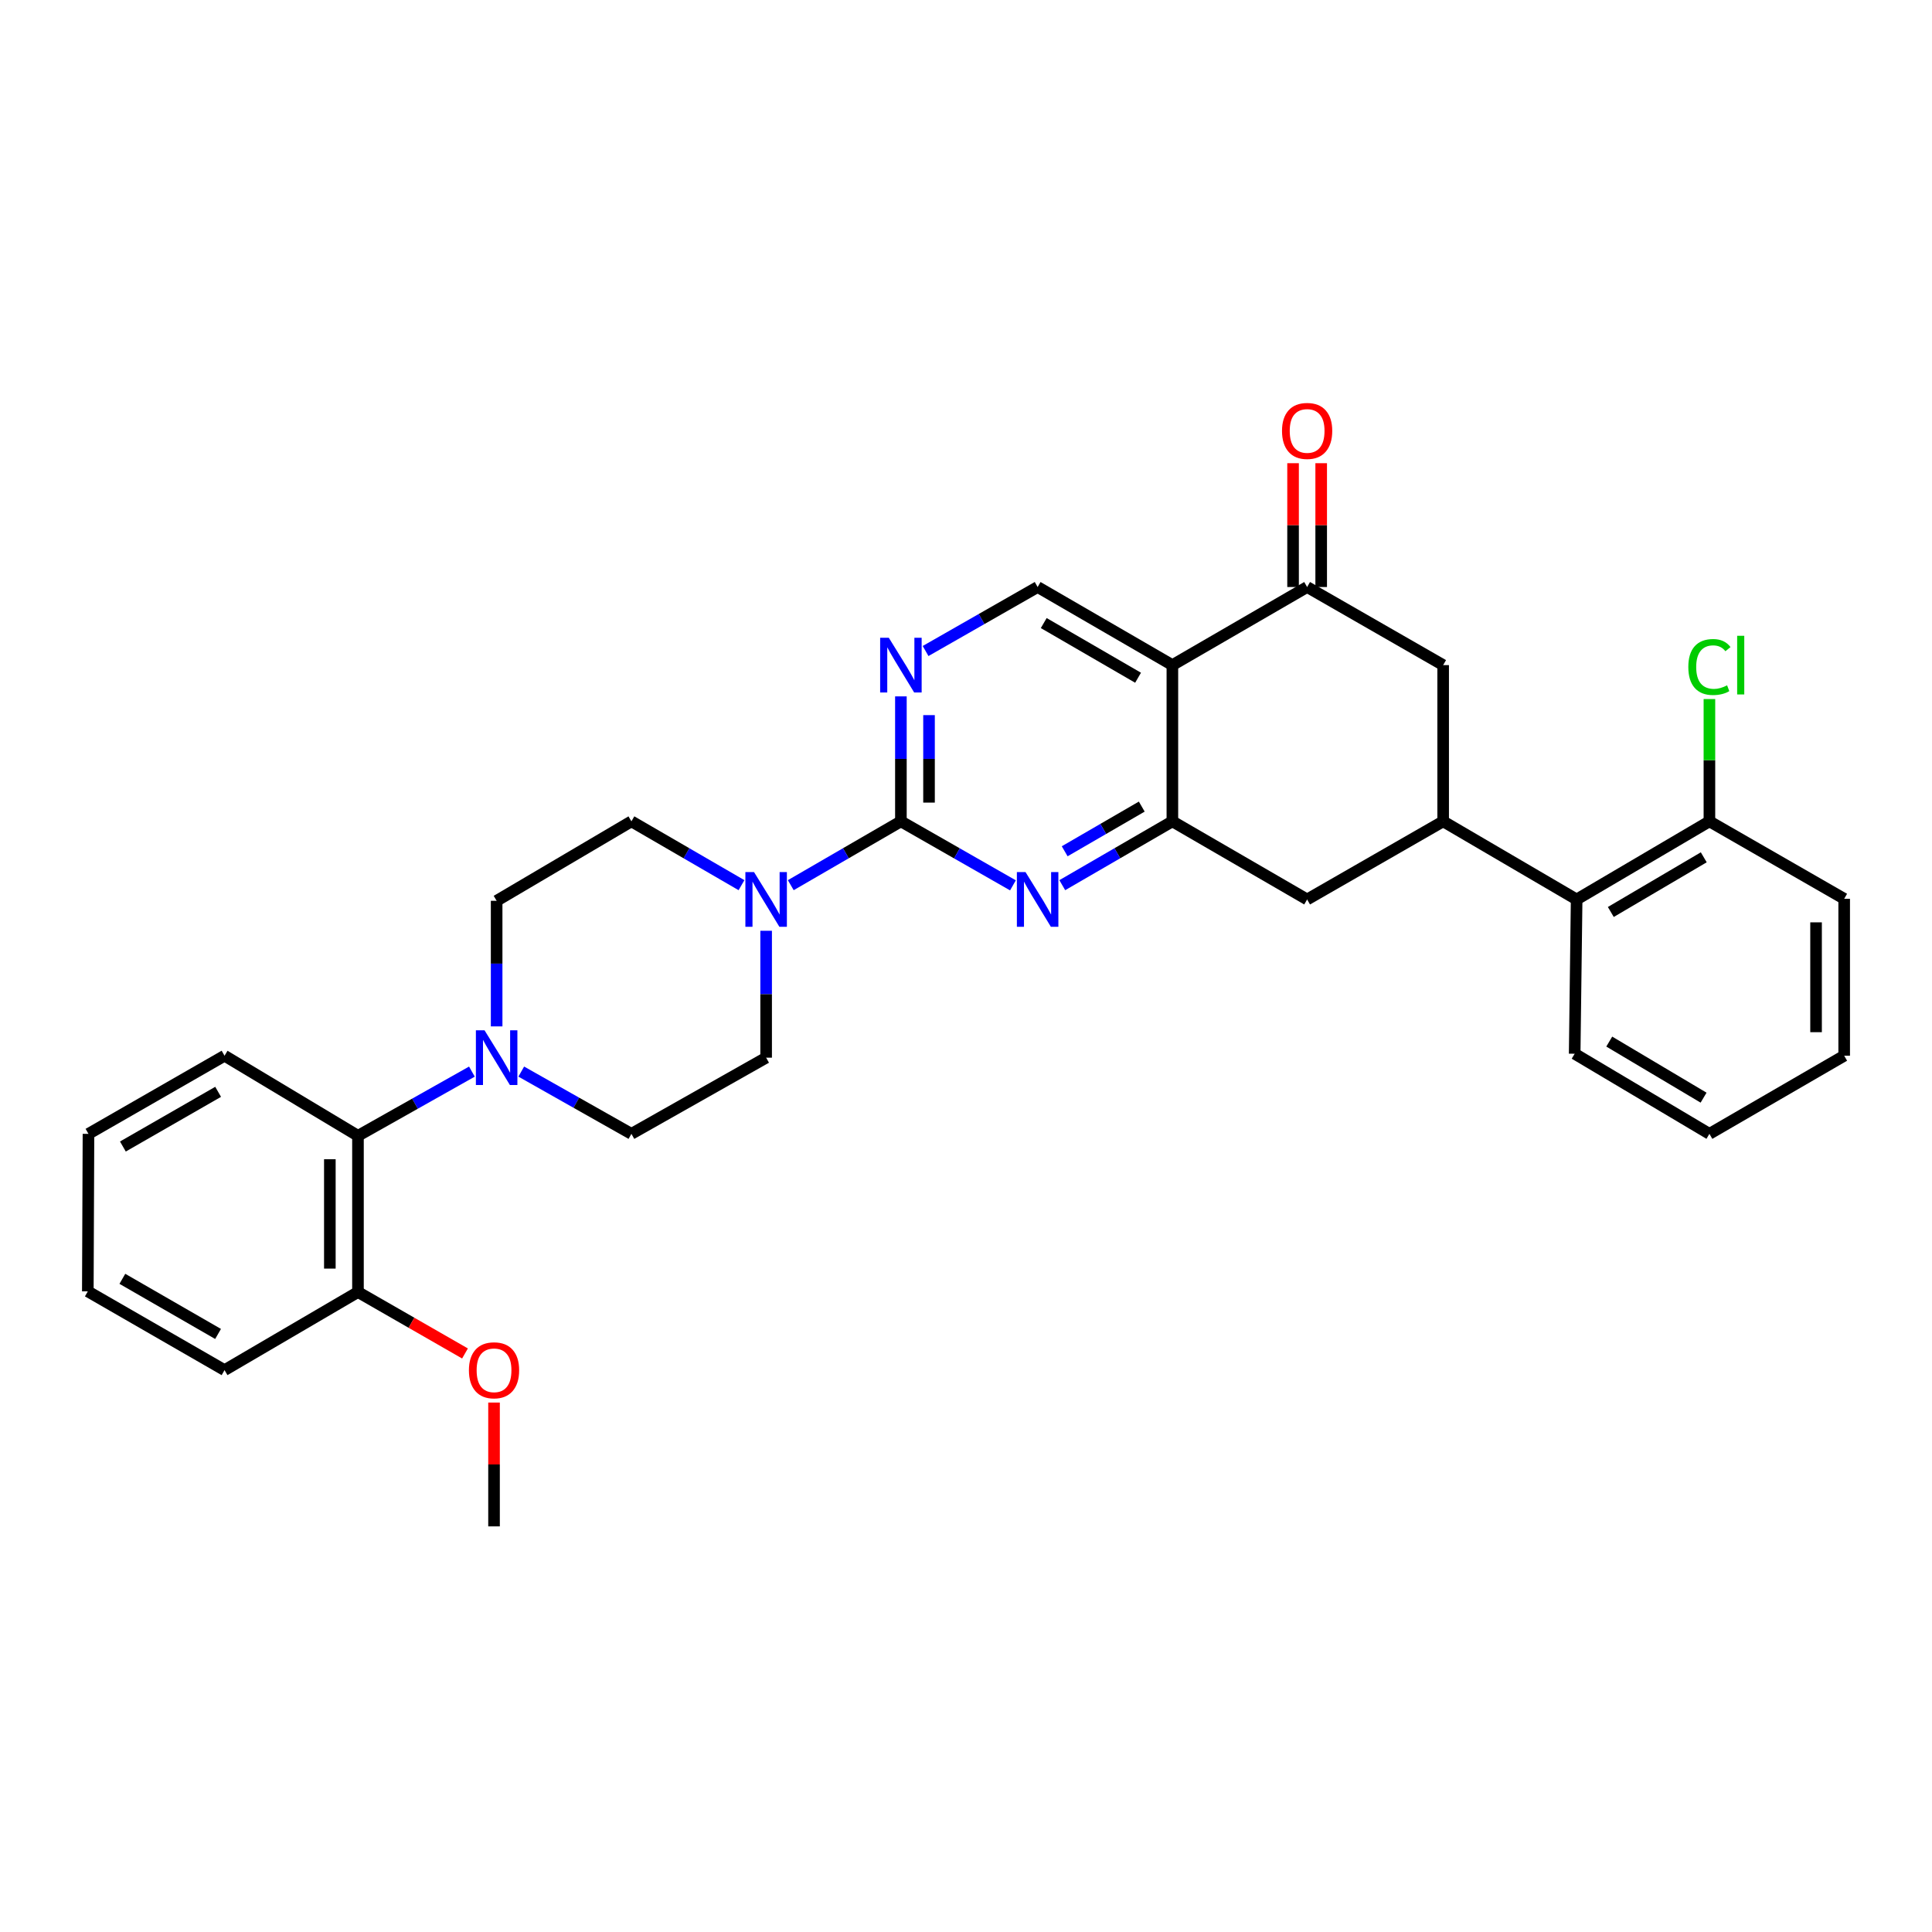 <?xml version='1.0' encoding='iso-8859-1'?>
<svg version='1.1' baseProfile='full'
              xmlns='http://www.w3.org/2000/svg'
                      xmlns:rdkit='http://www.rdkit.org/xml'
                      xmlns:xlink='http://www.w3.org/1999/xlink'
                  xml:space='preserve'
width='1000px' height='1000px' viewBox='0 0 1000 1000'>
<!-- END OF HEADER -->
<rect style='opacity:1.0;fill:#FFFFFF;stroke:none' width='1000' height='1000' x='0' y='0'> </rect>
<path class='bond-2' d='M 466.304,425.127 L 495.301,441.694' style='fill:none;fill-rule:evenodd;stroke:#000000;stroke-width:6px;stroke-linecap:butt;stroke-linejoin:miter;stroke-opacity:1' />
<path class='bond-2' d='M 495.301,441.694 L 524.299,458.26' style='fill:none;fill-rule:evenodd;stroke:#0000FF;stroke-width:6px;stroke-linecap:butt;stroke-linejoin:miter;stroke-opacity:1' />
<path class='bond-4' d='M 466.304,425.127 L 437.805,441.647' style='fill:none;fill-rule:evenodd;stroke:#000000;stroke-width:6px;stroke-linecap:butt;stroke-linejoin:miter;stroke-opacity:1' />
<path class='bond-4' d='M 437.805,441.647 L 409.306,458.166' style='fill:none;fill-rule:evenodd;stroke:#0000FF;stroke-width:6px;stroke-linecap:butt;stroke-linejoin:miter;stroke-opacity:1' />
<path class='bond-5' d='M 466.304,425.127 L 466.304,392.786' style='fill:none;fill-rule:evenodd;stroke:#000000;stroke-width:6px;stroke-linecap:butt;stroke-linejoin:miter;stroke-opacity:1' />
<path class='bond-5' d='M 466.304,392.786 L 466.304,360.445' style='fill:none;fill-rule:evenodd;stroke:#0000FF;stroke-width:6px;stroke-linecap:butt;stroke-linejoin:miter;stroke-opacity:1' />
<path class='bond-5' d='M 480.859,415.425 L 480.859,392.786' style='fill:none;fill-rule:evenodd;stroke:#000000;stroke-width:6px;stroke-linecap:butt;stroke-linejoin:miter;stroke-opacity:1' />
<path class='bond-5' d='M 480.859,392.786 L 480.859,370.147' style='fill:none;fill-rule:evenodd;stroke:#0000FF;stroke-width:6px;stroke-linecap:butt;stroke-linejoin:miter;stroke-opacity:1' />
<path class='bond-0' d='M 606.822,344.263 L 537.076,303.839' style='fill:none;fill-rule:evenodd;stroke:#000000;stroke-width:6px;stroke-linecap:butt;stroke-linejoin:miter;stroke-opacity:1' />
<path class='bond-0' d='M 589.061,350.793 L 540.239,322.496' style='fill:none;fill-rule:evenodd;stroke:#000000;stroke-width:6px;stroke-linecap:butt;stroke-linejoin:miter;stroke-opacity:1' />
<path class='bond-3' d='M 606.822,344.263 L 676.567,303.839' style='fill:none;fill-rule:evenodd;stroke:#000000;stroke-width:6px;stroke-linecap:butt;stroke-linejoin:miter;stroke-opacity:1' />
<path class='bond-31' d='M 606.822,344.263 L 606.822,425.127' style='fill:none;fill-rule:evenodd;stroke:#000000;stroke-width:6px;stroke-linecap:butt;stroke-linejoin:miter;stroke-opacity:1' />
<path class='bond-1' d='M 606.822,425.127 L 578.327,441.646' style='fill:none;fill-rule:evenodd;stroke:#000000;stroke-width:6px;stroke-linecap:butt;stroke-linejoin:miter;stroke-opacity:1' />
<path class='bond-1' d='M 578.327,441.646 L 549.832,458.165' style='fill:none;fill-rule:evenodd;stroke:#0000FF;stroke-width:6px;stroke-linecap:butt;stroke-linejoin:miter;stroke-opacity:1' />
<path class='bond-1' d='M 590.973,417.49 L 571.027,429.054' style='fill:none;fill-rule:evenodd;stroke:#000000;stroke-width:6px;stroke-linecap:butt;stroke-linejoin:miter;stroke-opacity:1' />
<path class='bond-1' d='M 571.027,429.054 L 551.08,440.617' style='fill:none;fill-rule:evenodd;stroke:#0000FF;stroke-width:6px;stroke-linecap:butt;stroke-linejoin:miter;stroke-opacity:1' />
<path class='bond-9' d='M 606.822,425.127 L 676.567,465.559' style='fill:none;fill-rule:evenodd;stroke:#000000;stroke-width:6px;stroke-linecap:butt;stroke-linejoin:miter;stroke-opacity:1' />
<path class='bond-10' d='M 676.567,303.839 L 746.975,344.263' style='fill:none;fill-rule:evenodd;stroke:#000000;stroke-width:6px;stroke-linecap:butt;stroke-linejoin:miter;stroke-opacity:1' />
<path class='bond-17' d='M 683.845,303.839 L 683.845,271.794' style='fill:none;fill-rule:evenodd;stroke:#000000;stroke-width:6px;stroke-linecap:butt;stroke-linejoin:miter;stroke-opacity:1' />
<path class='bond-17' d='M 683.845,271.794 L 683.845,239.749' style='fill:none;fill-rule:evenodd;stroke:#FF0000;stroke-width:6px;stroke-linecap:butt;stroke-linejoin:miter;stroke-opacity:1' />
<path class='bond-17' d='M 669.289,303.839 L 669.289,271.794' style='fill:none;fill-rule:evenodd;stroke:#000000;stroke-width:6px;stroke-linecap:butt;stroke-linejoin:miter;stroke-opacity:1' />
<path class='bond-17' d='M 669.289,271.794 L 669.289,239.749' style='fill:none;fill-rule:evenodd;stroke:#FF0000;stroke-width:6px;stroke-linecap:butt;stroke-linejoin:miter;stroke-opacity:1' />
<path class='bond-13' d='M 383.795,458.164 L 355.308,441.645' style='fill:none;fill-rule:evenodd;stroke:#0000FF;stroke-width:6px;stroke-linecap:butt;stroke-linejoin:miter;stroke-opacity:1' />
<path class='bond-13' d='M 355.308,441.645 L 326.821,425.127' style='fill:none;fill-rule:evenodd;stroke:#000000;stroke-width:6px;stroke-linecap:butt;stroke-linejoin:miter;stroke-opacity:1' />
<path class='bond-14' d='M 396.55,481.767 L 396.55,514.609' style='fill:none;fill-rule:evenodd;stroke:#0000FF;stroke-width:6px;stroke-linecap:butt;stroke-linejoin:miter;stroke-opacity:1' />
<path class='bond-14' d='M 396.55,514.609 L 396.55,547.451' style='fill:none;fill-rule:evenodd;stroke:#000000;stroke-width:6px;stroke-linecap:butt;stroke-linejoin:miter;stroke-opacity:1' />
<path class='bond-8' d='M 479.081,336.965 L 508.079,320.402' style='fill:none;fill-rule:evenodd;stroke:#0000FF;stroke-width:6px;stroke-linecap:butt;stroke-linejoin:miter;stroke-opacity:1' />
<path class='bond-8' d='M 508.079,320.402 L 537.076,303.839' style='fill:none;fill-rule:evenodd;stroke:#000000;stroke-width:6px;stroke-linecap:butt;stroke-linejoin:miter;stroke-opacity:1' />
<path class='bond-6' d='M 746.975,425.127 L 676.567,465.559' style='fill:none;fill-rule:evenodd;stroke:#000000;stroke-width:6px;stroke-linecap:butt;stroke-linejoin:miter;stroke-opacity:1' />
<path class='bond-12' d='M 746.975,425.127 L 816.066,465.559' style='fill:none;fill-rule:evenodd;stroke:#000000;stroke-width:6px;stroke-linecap:butt;stroke-linejoin:miter;stroke-opacity:1' />
<path class='bond-33' d='M 746.975,425.127 L 746.975,344.263' style='fill:none;fill-rule:evenodd;stroke:#000000;stroke-width:6px;stroke-linecap:butt;stroke-linejoin:miter;stroke-opacity:1' />
<path class='bond-7' d='M 269.803,554.653 L 298.312,570.767' style='fill:none;fill-rule:evenodd;stroke:#0000FF;stroke-width:6px;stroke-linecap:butt;stroke-linejoin:miter;stroke-opacity:1' />
<path class='bond-7' d='M 298.312,570.767 L 326.821,586.88' style='fill:none;fill-rule:evenodd;stroke:#000000;stroke-width:6px;stroke-linecap:butt;stroke-linejoin:miter;stroke-opacity:1' />
<path class='bond-11' d='M 244.26,554.662 L 214.773,571.277' style='fill:none;fill-rule:evenodd;stroke:#0000FF;stroke-width:6px;stroke-linecap:butt;stroke-linejoin:miter;stroke-opacity:1' />
<path class='bond-11' d='M 214.773,571.277 L 185.285,587.891' style='fill:none;fill-rule:evenodd;stroke:#000000;stroke-width:6px;stroke-linecap:butt;stroke-linejoin:miter;stroke-opacity:1' />
<path class='bond-32' d='M 257.06,531.261 L 257.06,498.758' style='fill:none;fill-rule:evenodd;stroke:#0000FF;stroke-width:6px;stroke-linecap:butt;stroke-linejoin:miter;stroke-opacity:1' />
<path class='bond-32' d='M 257.06,498.758 L 257.06,466.255' style='fill:none;fill-rule:evenodd;stroke:#000000;stroke-width:6px;stroke-linecap:butt;stroke-linejoin:miter;stroke-opacity:1' />
<path class='bond-19' d='M 185.285,587.891 L 185.285,668.755' style='fill:none;fill-rule:evenodd;stroke:#000000;stroke-width:6px;stroke-linecap:butt;stroke-linejoin:miter;stroke-opacity:1' />
<path class='bond-19' d='M 170.729,600.02 L 170.729,656.625' style='fill:none;fill-rule:evenodd;stroke:#000000;stroke-width:6px;stroke-linecap:butt;stroke-linejoin:miter;stroke-opacity:1' />
<path class='bond-22' d='M 185.285,587.891 L 116.219,546.44' style='fill:none;fill-rule:evenodd;stroke:#000000;stroke-width:6px;stroke-linecap:butt;stroke-linejoin:miter;stroke-opacity:1' />
<path class='bond-18' d='M 816.066,465.559 L 884.792,425.127' style='fill:none;fill-rule:evenodd;stroke:#000000;stroke-width:6px;stroke-linecap:butt;stroke-linejoin:miter;stroke-opacity:1' />
<path class='bond-18' d='M 833.755,472.04 L 881.864,443.738' style='fill:none;fill-rule:evenodd;stroke:#000000;stroke-width:6px;stroke-linecap:butt;stroke-linejoin:miter;stroke-opacity:1' />
<path class='bond-23' d='M 816.066,465.559 L 815.047,545.413' style='fill:none;fill-rule:evenodd;stroke:#000000;stroke-width:6px;stroke-linecap:butt;stroke-linejoin:miter;stroke-opacity:1' />
<path class='bond-16' d='M 326.821,425.127 L 257.06,466.255' style='fill:none;fill-rule:evenodd;stroke:#000000;stroke-width:6px;stroke-linecap:butt;stroke-linejoin:miter;stroke-opacity:1' />
<path class='bond-15' d='M 396.55,547.451 L 326.821,586.88' style='fill:none;fill-rule:evenodd;stroke:#000000;stroke-width:6px;stroke-linecap:butt;stroke-linejoin:miter;stroke-opacity:1' />
<path class='bond-20' d='M 884.792,425.127 L 884.792,393.476' style='fill:none;fill-rule:evenodd;stroke:#000000;stroke-width:6px;stroke-linecap:butt;stroke-linejoin:miter;stroke-opacity:1' />
<path class='bond-20' d='M 884.792,393.476 L 884.792,361.825' style='fill:none;fill-rule:evenodd;stroke:#00CC00;stroke-width:6px;stroke-linecap:butt;stroke-linejoin:miter;stroke-opacity:1' />
<path class='bond-24' d='M 884.792,425.127 L 954.545,465.22' style='fill:none;fill-rule:evenodd;stroke:#000000;stroke-width:6px;stroke-linecap:butt;stroke-linejoin:miter;stroke-opacity:1' />
<path class='bond-21' d='M 185.285,668.755 L 212.982,684.653' style='fill:none;fill-rule:evenodd;stroke:#000000;stroke-width:6px;stroke-linecap:butt;stroke-linejoin:miter;stroke-opacity:1' />
<path class='bond-21' d='M 212.982,684.653 L 240.679,700.552' style='fill:none;fill-rule:evenodd;stroke:#FF0000;stroke-width:6px;stroke-linecap:butt;stroke-linejoin:miter;stroke-opacity:1' />
<path class='bond-25' d='M 185.285,668.755 L 116.219,709.179' style='fill:none;fill-rule:evenodd;stroke:#000000;stroke-width:6px;stroke-linecap:butt;stroke-linejoin:miter;stroke-opacity:1' />
<path class='bond-26' d='M 255.709,725.961 L 255.709,758.006' style='fill:none;fill-rule:evenodd;stroke:#FF0000;stroke-width:6px;stroke-linecap:butt;stroke-linejoin:miter;stroke-opacity:1' />
<path class='bond-26' d='M 255.709,758.006 L 255.709,790.051' style='fill:none;fill-rule:evenodd;stroke:#000000;stroke-width:6px;stroke-linecap:butt;stroke-linejoin:miter;stroke-opacity:1' />
<path class='bond-27' d='M 116.219,546.44 L 45.794,586.88' style='fill:none;fill-rule:evenodd;stroke:#000000;stroke-width:6px;stroke-linecap:butt;stroke-linejoin:miter;stroke-opacity:1' />
<path class='bond-27' d='M 112.903,565.128 L 63.606,593.436' style='fill:none;fill-rule:evenodd;stroke:#000000;stroke-width:6px;stroke-linecap:butt;stroke-linejoin:miter;stroke-opacity:1' />
<path class='bond-28' d='M 815.047,545.413 L 884.792,586.88' style='fill:none;fill-rule:evenodd;stroke:#000000;stroke-width:6px;stroke-linecap:butt;stroke-linejoin:miter;stroke-opacity:1' />
<path class='bond-28' d='M 832.947,539.122 L 881.769,568.149' style='fill:none;fill-rule:evenodd;stroke:#000000;stroke-width:6px;stroke-linecap:butt;stroke-linejoin:miter;stroke-opacity:1' />
<path class='bond-35' d='M 954.545,465.22 L 954.545,546.44' style='fill:none;fill-rule:evenodd;stroke:#000000;stroke-width:6px;stroke-linecap:butt;stroke-linejoin:miter;stroke-opacity:1' />
<path class='bond-35' d='M 939.99,477.403 L 939.99,534.257' style='fill:none;fill-rule:evenodd;stroke:#000000;stroke-width:6px;stroke-linecap:butt;stroke-linejoin:miter;stroke-opacity:1' />
<path class='bond-34' d='M 116.219,709.179 L 45.455,668.415' style='fill:none;fill-rule:evenodd;stroke:#000000;stroke-width:6px;stroke-linecap:butt;stroke-linejoin:miter;stroke-opacity:1' />
<path class='bond-34' d='M 112.87,690.452 L 63.335,661.917' style='fill:none;fill-rule:evenodd;stroke:#000000;stroke-width:6px;stroke-linecap:butt;stroke-linejoin:miter;stroke-opacity:1' />
<path class='bond-30' d='M 45.794,586.88 L 45.455,668.415' style='fill:none;fill-rule:evenodd;stroke:#000000;stroke-width:6px;stroke-linecap:butt;stroke-linejoin:miter;stroke-opacity:1' />
<path class='bond-29' d='M 884.792,586.88 L 954.545,546.44' style='fill:none;fill-rule:evenodd;stroke:#000000;stroke-width:6px;stroke-linecap:butt;stroke-linejoin:miter;stroke-opacity:1' />
<path  class='atom-3' d='M 530.816 451.399
L 540.096 466.399
Q 541.016 467.879, 542.496 470.559
Q 543.976 473.239, 544.056 473.399
L 544.056 451.399
L 547.816 451.399
L 547.816 479.719
L 543.936 479.719
L 533.976 463.319
Q 532.816 461.399, 531.576 459.199
Q 530.376 456.999, 530.016 456.319
L 530.016 479.719
L 526.336 479.719
L 526.336 451.399
L 530.816 451.399
' fill='#0000FF'/>
<path  class='atom-5' d='M 390.29 451.399
L 399.57 466.399
Q 400.49 467.879, 401.97 470.559
Q 403.45 473.239, 403.53 473.399
L 403.53 451.399
L 407.29 451.399
L 407.29 479.719
L 403.41 479.719
L 393.45 463.319
Q 392.29 461.399, 391.05 459.199
Q 389.85 456.999, 389.49 456.319
L 389.49 479.719
L 385.81 479.719
L 385.81 451.399
L 390.29 451.399
' fill='#0000FF'/>
<path  class='atom-6' d='M 460.044 330.103
L 469.324 345.103
Q 470.244 346.583, 471.724 349.263
Q 473.204 351.943, 473.284 352.103
L 473.284 330.103
L 477.044 330.103
L 477.044 358.423
L 473.164 358.423
L 463.204 342.023
Q 462.044 340.103, 460.804 337.903
Q 459.604 335.703, 459.244 335.023
L 459.244 358.423
L 455.564 358.423
L 455.564 330.103
L 460.044 330.103
' fill='#0000FF'/>
<path  class='atom-8' d='M 250.8 533.291
L 260.08 548.291
Q 261 549.771, 262.48 552.451
Q 263.96 555.131, 264.04 555.291
L 264.04 533.291
L 267.8 533.291
L 267.8 561.611
L 263.92 561.611
L 253.96 545.211
Q 252.8 543.291, 251.56 541.091
Q 250.36 538.891, 250 538.211
L 250 561.611
L 246.32 561.611
L 246.32 533.291
L 250.8 533.291
' fill='#0000FF'/>
<path  class='atom-18' d='M 663.567 223.047
Q 663.567 216.247, 666.927 212.447
Q 670.287 208.647, 676.567 208.647
Q 682.847 208.647, 686.207 212.447
Q 689.567 216.247, 689.567 223.047
Q 689.567 229.927, 686.167 233.847
Q 682.767 237.727, 676.567 237.727
Q 670.327 237.727, 666.927 233.847
Q 663.567 229.967, 663.567 223.047
M 676.567 234.527
Q 680.887 234.527, 683.207 231.647
Q 685.567 228.727, 685.567 223.047
Q 685.567 217.487, 683.207 214.687
Q 680.887 211.847, 676.567 211.847
Q 672.247 211.847, 669.887 214.647
Q 667.567 217.447, 667.567 223.047
Q 667.567 228.767, 669.887 231.647
Q 672.247 234.527, 676.567 234.527
' fill='#FF0000'/>
<path  class='atom-21' d='M 873.872 345.243
Q 873.872 338.203, 877.152 334.523
Q 880.472 330.803, 886.752 330.803
Q 892.592 330.803, 895.712 334.923
L 893.072 337.083
Q 890.792 334.083, 886.752 334.083
Q 882.472 334.083, 880.192 336.963
Q 877.952 339.803, 877.952 345.243
Q 877.952 350.843, 880.272 353.723
Q 882.632 356.603, 887.192 356.603
Q 890.312 356.603, 893.952 354.723
L 895.072 357.723
Q 893.592 358.683, 891.352 359.243
Q 889.112 359.803, 886.632 359.803
Q 880.472 359.803, 877.152 356.043
Q 873.872 352.283, 873.872 345.243
' fill='#00CC00'/>
<path  class='atom-21' d='M 899.152 329.083
L 902.832 329.083
L 902.832 359.443
L 899.152 359.443
L 899.152 329.083
' fill='#00CC00'/>
<path  class='atom-22' d='M 242.709 709.259
Q 242.709 702.459, 246.069 698.659
Q 249.429 694.859, 255.709 694.859
Q 261.989 694.859, 265.349 698.659
Q 268.709 702.459, 268.709 709.259
Q 268.709 716.139, 265.309 720.059
Q 261.909 723.939, 255.709 723.939
Q 249.469 723.939, 246.069 720.059
Q 242.709 716.179, 242.709 709.259
M 255.709 720.739
Q 260.029 720.739, 262.349 717.859
Q 264.709 714.939, 264.709 709.259
Q 264.709 703.699, 262.349 700.899
Q 260.029 698.059, 255.709 698.059
Q 251.389 698.059, 249.029 700.859
Q 246.709 703.659, 246.709 709.259
Q 246.709 714.979, 249.029 717.859
Q 251.389 720.739, 255.709 720.739
' fill='#FF0000'/>
</svg>
